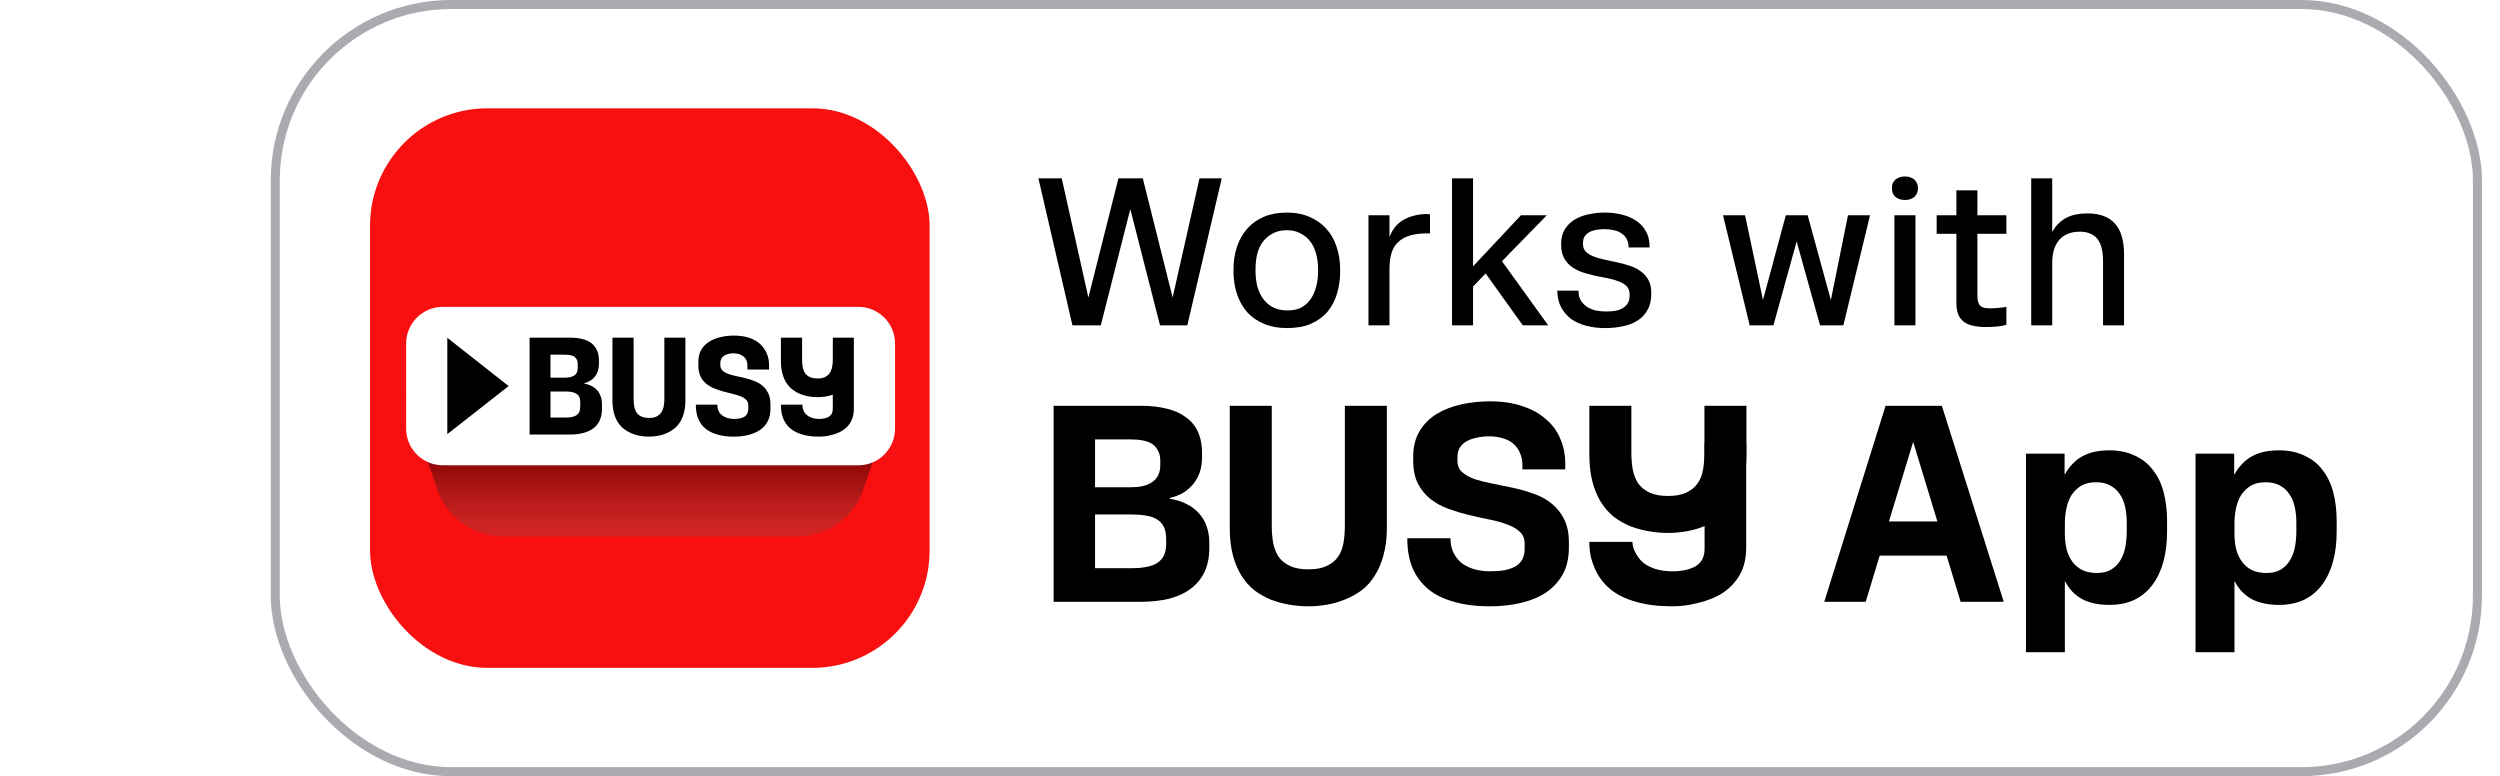 <svg xmlns:xlink="http://www.w3.org/1999/xlink" xmlns="http://www.w3.org/2000/svg" width="277" height="86" viewBox="0 0 277 86" fill="none"><rect x="30.5" y="0.5" width="244" height="85" rx="19.5" stroke="#AAABB0"/><path d="M121.967 36.049H118.826L115.056 19.76H117.639L120.757 33.699H120.408L123.922 19.76H126.621L130.112 33.699H129.763L132.904 19.76H135.371L131.554 36.049H128.529L125.062 22.482H125.411L121.967 36.049ZM142.603 36.351C141.656 36.351 140.811 36.196 140.066 35.886C139.322 35.576 138.701 35.149 138.205 34.606C137.708 34.048 137.328 33.38 137.064 32.605C136.801 31.829 136.669 30.968 136.669 30.022V29.882C136.669 28.951 136.801 28.098 137.064 27.323C137.328 26.547 137.708 25.88 138.205 25.321C138.701 24.763 139.314 24.328 140.043 24.018C140.788 23.708 141.633 23.553 142.579 23.553C143.541 23.553 144.387 23.716 145.116 24.041C145.845 24.352 146.458 24.786 146.954 25.345C147.466 25.903 147.846 26.57 148.095 27.346C148.358 28.121 148.49 28.967 148.49 29.882V30.022C148.49 30.922 148.374 31.759 148.141 32.535C147.908 33.311 147.552 33.986 147.071 34.559C146.59 35.118 145.977 35.56 145.232 35.886C144.503 36.196 143.627 36.351 142.603 36.351ZM142.673 34.397C143.231 34.397 143.72 34.296 144.139 34.094C144.557 33.877 144.907 33.574 145.186 33.187C145.465 32.799 145.674 32.341 145.814 31.814C145.969 31.271 146.047 30.666 146.047 29.999V29.859C146.047 29.254 145.977 28.688 145.837 28.16C145.698 27.617 145.481 27.152 145.186 26.764C144.891 26.376 144.526 26.074 144.092 25.857C143.673 25.624 143.169 25.507 142.579 25.507C141.99 25.507 141.478 25.624 141.044 25.857C140.609 26.074 140.245 26.376 139.95 26.764C139.655 27.136 139.438 27.594 139.298 28.137C139.174 28.664 139.112 29.238 139.112 29.859V29.999C139.112 30.635 139.182 31.224 139.322 31.767C139.477 32.31 139.702 32.776 139.997 33.163C140.291 33.551 140.656 33.854 141.09 34.071C141.54 34.288 142.068 34.397 142.673 34.397ZM151.627 36.049V23.855H153.954V26.206H153.977C154.148 25.771 154.365 25.399 154.629 25.089C154.908 24.763 155.226 24.507 155.583 24.321C155.94 24.119 156.327 23.972 156.746 23.878C157.181 23.77 157.631 23.716 158.096 23.716C158.174 23.716 158.236 23.723 158.282 23.739C158.344 23.739 158.399 23.739 158.445 23.739V25.857H158.166C157.421 25.857 156.777 25.934 156.234 26.089C155.707 26.244 155.273 26.485 154.931 26.811C154.59 27.121 154.342 27.524 154.187 28.021C154.031 28.517 153.954 29.107 153.954 29.789V36.049H151.627ZM163.214 36.049H160.887V19.76H163.214V36.049ZM165.052 29.836L162.818 32.163L162.539 30.231L168.519 23.855H171.382L165.797 29.58L165.052 29.836ZM171.545 36.049H168.729L164.191 29.719L166.006 28.37L171.545 36.049ZM177.863 36.351C177.103 36.351 176.397 36.266 175.746 36.095C175.109 35.925 174.559 35.676 174.093 35.351C173.643 35.009 173.279 34.591 173 34.094C172.72 33.598 172.573 33.016 172.558 32.349L172.534 32.209H174.908V32.349C174.908 32.721 174.993 33.039 175.164 33.303C175.334 33.567 175.552 33.792 175.815 33.978C176.095 34.164 176.42 34.304 176.793 34.397C177.165 34.474 177.545 34.513 177.933 34.513C178.29 34.513 178.631 34.49 178.957 34.443C179.283 34.381 179.562 34.28 179.795 34.141C180.027 34.001 180.213 33.823 180.353 33.605C180.493 33.373 180.562 33.078 180.562 32.721V32.605C180.562 32.233 180.454 31.938 180.237 31.721C180.02 31.503 179.733 31.325 179.376 31.185C179.019 31.046 178.616 30.929 178.166 30.836C177.716 30.743 177.25 30.65 176.769 30.557C176.304 30.448 175.839 30.324 175.373 30.185C174.923 30.03 174.52 29.828 174.163 29.58C173.806 29.316 173.519 28.99 173.302 28.602C173.085 28.215 172.976 27.718 172.976 27.113V26.973C172.976 26.353 173.116 25.825 173.395 25.391C173.674 24.941 174.039 24.584 174.489 24.321C174.954 24.041 175.474 23.848 176.048 23.739C176.638 23.615 177.243 23.553 177.863 23.553C178.515 23.553 179.135 23.63 179.725 23.785C180.314 23.925 180.834 24.15 181.284 24.46C181.734 24.755 182.091 25.135 182.354 25.601C182.618 26.05 182.758 26.593 182.773 27.229V27.416H180.446V27.276C180.431 26.95 180.353 26.671 180.213 26.438C180.089 26.206 179.903 26.012 179.655 25.857C179.422 25.686 179.143 25.57 178.817 25.507C178.507 25.43 178.166 25.391 177.793 25.391C177.483 25.391 177.181 25.414 176.886 25.461C176.607 25.507 176.351 25.593 176.118 25.717C175.901 25.825 175.722 25.981 175.583 26.182C175.459 26.384 175.396 26.632 175.396 26.927V27.043C175.396 27.4 175.505 27.687 175.722 27.904C175.939 28.106 176.219 28.277 176.56 28.416C176.917 28.556 177.32 28.672 177.77 28.765C178.235 28.858 178.701 28.959 179.166 29.068C179.632 29.161 180.089 29.285 180.539 29.44C181.005 29.58 181.416 29.781 181.773 30.045C182.129 30.293 182.416 30.611 182.634 30.999C182.851 31.387 182.959 31.868 182.959 32.442V32.582C182.959 33.28 182.82 33.869 182.54 34.35C182.277 34.831 181.912 35.219 181.447 35.514C180.997 35.808 180.462 36.018 179.841 36.142C179.221 36.282 178.561 36.351 177.863 36.351ZM196.495 36.049H193.866L190.911 23.855H193.354L195.495 33.978L195.146 33.955L197.868 23.855H200.289L203.058 33.978L202.709 34.001L204.756 23.855H207.2L204.244 36.049H201.661L198.869 26.043H199.265L196.495 36.049ZM211.067 22.157C210.648 22.157 210.299 22.048 210.02 21.831C209.756 21.598 209.624 21.272 209.624 20.853C209.624 20.636 209.655 20.45 209.717 20.295C209.795 20.14 209.896 20.008 210.02 19.899C210.144 19.791 210.299 19.705 210.485 19.643C210.671 19.581 210.865 19.55 211.067 19.55C211.284 19.55 211.478 19.581 211.649 19.643C211.835 19.705 211.99 19.791 212.114 19.899C212.238 20.008 212.331 20.14 212.393 20.295C212.471 20.45 212.51 20.636 212.51 20.853C212.51 21.272 212.37 21.598 212.091 21.831C211.827 22.048 211.486 22.157 211.067 22.157ZM209.903 36.049V23.855H212.231V36.049H209.903ZM220.003 36.235C219.444 36.235 218.956 36.181 218.537 36.072C218.133 35.979 217.8 35.824 217.536 35.607C217.272 35.389 217.078 35.118 216.954 34.792C216.83 34.451 216.768 34.04 216.768 33.559V25.903H214.581V23.855H216.768V21.086H219.095V23.855H222.307V25.903H219.095V32.768C219.095 33.062 219.126 33.303 219.188 33.489C219.25 33.675 219.343 33.823 219.468 33.931C219.592 34.024 219.739 34.086 219.91 34.117C220.096 34.148 220.305 34.164 220.538 34.164C220.771 34.164 221.058 34.148 221.399 34.117C221.74 34.086 222.043 34.048 222.307 34.001V35.979C221.981 36.088 221.593 36.157 221.143 36.188C220.709 36.219 220.329 36.235 220.003 36.235ZM225.059 36.049V19.76H227.386V25.67H227.409C227.595 25.329 227.813 25.034 228.061 24.786C228.325 24.522 228.619 24.305 228.945 24.134C229.271 23.964 229.628 23.84 230.015 23.762C230.403 23.685 230.83 23.646 231.295 23.646C231.978 23.646 232.567 23.739 233.064 23.925C233.576 24.111 234.002 24.398 234.344 24.786C234.685 25.158 234.933 25.624 235.088 26.182C235.259 26.741 235.344 27.392 235.344 28.137V36.049H233.017V28.858C233.017 28.377 232.971 27.943 232.878 27.555C232.785 27.152 232.637 26.811 232.436 26.531C232.234 26.252 231.97 26.043 231.644 25.903C231.319 25.748 230.923 25.67 230.458 25.67C229.915 25.67 229.449 25.756 229.061 25.926C228.674 26.097 228.356 26.337 228.107 26.648C227.859 26.958 227.673 27.33 227.549 27.765C227.44 28.183 227.386 28.649 227.386 29.161V36.049H225.059Z" fill="black"/><path d="M243.266 72.267V50.269H247.547V52.565H247.578C247.827 52.11 248.116 51.717 248.447 51.386C248.778 51.035 249.14 50.755 249.533 50.549C249.947 50.321 250.402 50.156 250.898 50.052C251.395 49.949 251.932 49.897 252.512 49.897C253.587 49.897 254.528 50.093 255.335 50.486C256.162 50.859 256.835 51.397 257.352 52.1C257.89 52.782 258.283 53.61 258.531 54.582C258.779 55.534 258.903 56.589 258.903 57.747V58.895C258.903 60.115 258.769 61.222 258.5 62.215C258.231 63.208 257.828 64.066 257.29 64.79C256.752 65.514 256.08 66.072 255.273 66.465C254.466 66.838 253.536 67.024 252.481 67.024C251.922 67.024 251.395 66.972 250.898 66.869C250.402 66.765 249.947 66.61 249.533 66.403C249.119 66.176 248.747 65.897 248.416 65.566C248.106 65.235 247.837 64.852 247.609 64.418H247.578V72.267H243.266ZM251.146 63.487C251.767 63.487 252.284 63.363 252.698 63.114C253.132 62.846 253.473 62.504 253.722 62.091C253.991 61.656 254.177 61.16 254.28 60.601C254.384 60.043 254.435 59.464 254.435 58.864V57.902C254.435 57.261 254.373 56.671 254.249 56.133C254.125 55.575 253.918 55.099 253.629 54.706C253.36 54.313 253.008 54.003 252.574 53.775C252.16 53.548 251.643 53.434 251.022 53.434C250.381 53.434 249.843 53.558 249.409 53.806C248.995 54.055 248.644 54.386 248.354 54.799C248.085 55.213 247.889 55.699 247.765 56.258C247.64 56.816 247.578 57.395 247.578 57.995V59.112C247.578 59.733 247.64 60.312 247.765 60.849C247.909 61.387 248.127 61.853 248.416 62.246C248.706 62.639 249.078 62.949 249.533 63.177C249.988 63.383 250.526 63.487 251.146 63.487Z" fill="black"/><path d="M224.475 72.267V50.269H228.756V52.565H228.787C229.036 52.11 229.325 51.717 229.656 51.386C229.987 51.035 230.349 50.755 230.742 50.549C231.156 50.321 231.611 50.156 232.107 50.052C232.604 49.949 233.141 49.897 233.721 49.897C234.796 49.897 235.737 50.093 236.544 50.486C237.371 50.859 238.044 51.397 238.561 52.1C239.099 52.782 239.492 53.61 239.74 54.582C239.988 55.534 240.112 56.589 240.112 57.747V58.895C240.112 60.115 239.978 61.222 239.709 62.215C239.44 63.208 239.037 64.066 238.499 64.79C237.961 65.514 237.289 66.072 236.482 66.465C235.675 66.838 234.745 67.024 233.69 67.024C233.131 67.024 232.604 66.972 232.107 66.869C231.611 66.765 231.156 66.61 230.742 66.403C230.328 66.176 229.956 65.897 229.625 65.566C229.315 65.235 229.046 64.852 228.818 64.418H228.787V72.267H224.475ZM232.355 63.487C232.976 63.487 233.493 63.363 233.907 63.114C234.341 62.846 234.682 62.504 234.931 62.091C235.2 61.656 235.386 61.16 235.489 60.601C235.593 60.043 235.644 59.464 235.644 58.864V57.902C235.644 57.261 235.582 56.671 235.458 56.133C235.334 55.575 235.127 55.099 234.838 54.706C234.569 54.313 234.217 54.003 233.783 53.775C233.369 53.548 232.852 53.434 232.231 53.434C231.59 53.434 231.052 53.558 230.618 53.806C230.204 54.055 229.853 54.386 229.563 54.799C229.294 55.213 229.098 55.699 228.974 56.258C228.849 56.816 228.787 57.395 228.787 57.995V59.112C228.787 59.733 228.849 60.312 228.974 60.849C229.118 61.387 229.335 61.853 229.625 62.246C229.915 62.639 230.287 62.949 230.742 63.177C231.197 63.383 231.735 63.487 232.355 63.487Z" fill="black"/><path d="M202.127 66.683L208.922 44.964H215.158L222.015 66.683H217.237L215.686 61.563H208.27L206.719 66.683H202.127ZM209.294 57.778H214.662L211.838 48.501H212.118L209.294 57.778Z" fill="black"/><path d="M165.054 67.179C163.564 67.179 162.251 67.013 161.113 66.683C159.975 66.372 159.024 65.907 158.259 65.286C157.493 64.645 156.914 63.869 156.521 62.959C156.128 62.028 155.932 60.963 155.932 59.763V59.639H160.71C160.71 60.218 160.813 60.736 161.02 61.191C161.227 61.625 161.516 62.008 161.889 62.339C162.282 62.649 162.747 62.887 163.285 63.052C163.844 63.218 164.454 63.3 165.116 63.3C165.715 63.3 166.253 63.259 166.729 63.176C167.205 63.073 167.608 62.928 167.939 62.742C168.27 62.535 168.518 62.277 168.684 61.966C168.849 61.635 168.932 61.232 168.932 60.756V60.229C168.932 59.691 168.756 59.257 168.404 58.926C168.053 58.595 167.587 58.326 167.008 58.119C166.429 57.892 165.767 57.705 165.023 57.56C164.278 57.416 163.523 57.25 162.758 57.064C161.992 56.878 161.237 56.65 160.493 56.382C159.748 56.113 159.086 55.751 158.507 55.296C157.928 54.84 157.462 54.272 157.111 53.589C156.759 52.907 156.583 52.058 156.583 51.045V50.611C156.583 49.493 156.821 48.542 157.297 47.756C157.773 46.97 158.403 46.339 159.189 45.863C159.975 45.388 160.875 45.036 161.889 44.809C162.923 44.581 163.999 44.467 165.116 44.467C166.46 44.467 167.639 44.643 168.653 44.995C169.687 45.326 170.556 45.801 171.259 46.422C171.983 47.022 172.521 47.746 172.872 48.594C173.245 49.442 173.431 50.373 173.431 51.386V52.007H168.684V51.541C168.684 51.024 168.591 50.569 168.404 50.176C168.239 49.762 167.991 49.421 167.66 49.152C167.35 48.883 166.967 48.687 166.512 48.563C166.057 48.418 165.54 48.346 164.96 48.346C164.485 48.346 164.03 48.397 163.595 48.501C163.182 48.583 162.809 48.718 162.478 48.904C162.168 49.09 161.92 49.328 161.734 49.618C161.568 49.907 161.485 50.248 161.485 50.642V51.045C161.485 51.583 161.661 52.007 162.013 52.317C162.365 52.627 162.83 52.886 163.409 53.093C163.988 53.279 164.65 53.444 165.395 53.589C166.14 53.734 166.894 53.889 167.66 54.054C168.425 54.22 169.18 54.437 169.925 54.706C170.669 54.954 171.331 55.316 171.911 55.792C172.49 56.247 172.955 56.826 173.307 57.529C173.658 58.212 173.834 59.081 173.834 60.136V60.663C173.834 61.822 173.607 62.814 173.152 63.642C172.697 64.448 172.076 65.121 171.29 65.659C170.504 66.176 169.573 66.558 168.498 66.807C167.443 67.055 166.295 67.179 165.054 67.179Z" fill="black"/><path d="M181.281 66.682C182.419 67.013 183.732 67.178 185.221 67.178C186.463 67.178 187.086 67.054 188.141 66.806C189.216 66.558 190.147 66.175 190.933 65.658C191.719 65.12 192.34 64.448 192.795 63.641C193.25 62.814 193.477 61.821 193.477 60.663V49.079H188.87V60.756C188.87 61.232 188.787 61.635 188.621 61.966C188.456 62.276 188.208 62.535 187.877 62.742C187.546 62.928 187.143 63.073 186.667 63.176C186.191 63.259 185.883 63.3 185.283 63.3C184.622 63.3 184.011 63.217 183.453 63.051C182.915 62.886 182.45 62.648 182.057 62.338C181.684 62.007 181.395 61.624 181.188 61.19C181.073 60.949 180.878 60.615 180.878 60.036H176.1C176.1 61.236 176.296 62.028 176.689 62.958C177.082 63.868 177.661 64.644 178.427 65.285C179.192 65.906 180.143 66.371 181.281 66.682Z" fill="black"/><path d="M144.976 67.179C144.252 67.179 143.539 67.117 142.836 66.993C142.132 66.869 141.45 66.683 140.788 66.434C140.147 66.165 139.547 65.824 138.988 65.41C138.45 64.976 137.975 64.438 137.561 63.797C137.147 63.135 136.827 62.37 136.599 61.501C136.372 60.632 136.258 59.639 136.258 58.523V44.964H140.912V58.243C140.912 58.926 140.964 59.567 141.067 60.167C141.191 60.767 141.398 61.284 141.688 61.718C141.998 62.132 142.411 62.463 142.929 62.711C143.466 62.959 144.149 63.084 144.976 63.084C145.804 63.084 146.476 62.959 146.993 62.711C147.531 62.463 147.945 62.132 148.234 61.718C148.544 61.284 148.751 60.767 148.855 60.167C148.958 59.567 149.01 58.926 149.01 58.243V44.964H153.664V58.523C153.664 59.639 153.54 60.632 153.292 61.501C153.064 62.37 152.743 63.125 152.33 63.766C151.937 64.407 151.461 64.945 150.903 65.379C150.344 65.793 149.734 66.135 149.072 66.403C148.431 66.672 147.758 66.869 147.055 66.993C146.373 67.117 145.68 67.179 144.976 67.179Z" fill="black"/><path d="M184.818 59.048C184.094 59.048 183.381 58.986 182.677 58.862C181.974 58.737 181.291 58.551 180.63 58.303C179.988 58.034 179.388 57.693 178.83 57.279C178.292 56.845 177.816 56.307 177.403 55.666C176.989 55.004 176.668 54.239 176.441 53.37C176.213 52.501 176.1 51.508 176.1 50.391L176.1 44.964H180.754L180.754 50.112C180.754 50.795 180.805 51.436 180.909 52.036C181.033 52.636 181.24 53.153 181.529 53.587C181.84 54.001 182.253 54.332 182.77 54.58C183.308 54.828 183.991 54.952 184.818 54.952C185.646 54.952 186.318 54.828 186.835 54.58C187.373 54.332 187.786 54.001 188.076 53.587C188.386 53.153 188.593 52.636 188.697 52.036C188.8 51.436 188.852 50.795 188.852 50.112L188.852 44.964H193.506L193.506 50.391C193.506 51.508 193.382 52.501 193.133 53.37C192.906 54.239 192.585 54.994 192.172 55.635C191.779 56.276 191.303 56.814 190.744 57.248C190.186 57.662 189.576 58.003 188.914 58.272C188.273 58.541 187.6 58.737 186.897 58.862C186.214 58.986 185.521 59.048 184.818 59.048Z" fill="black"/><path d="M116.74 66.682V44.964H126.483C127.496 44.964 128.417 45.067 129.244 45.274C130.071 45.46 130.775 45.77 131.354 46.205C131.954 46.618 132.409 47.156 132.719 47.818C133.029 48.48 133.185 49.276 133.185 50.207V50.703C133.185 51.283 133.102 51.821 132.936 52.317C132.771 52.813 132.523 53.258 132.192 53.651C131.881 54.023 131.509 54.344 131.075 54.613C130.64 54.861 130.154 55.047 129.616 55.171V55.264C130.32 55.368 130.94 55.564 131.478 55.854C132.037 56.123 132.502 56.475 132.874 56.909C133.247 57.323 133.526 57.809 133.712 58.367C133.898 58.905 133.991 59.495 133.991 60.136V60.725C133.991 61.739 133.815 62.618 133.464 63.362C133.112 64.107 132.605 64.728 131.943 65.224C131.282 65.721 130.475 66.093 129.523 66.341C128.572 66.569 127.486 66.682 126.266 66.682H116.74ZM121.332 62.959H125.397C125.955 62.959 126.462 62.918 126.917 62.835C127.393 62.752 127.796 62.618 128.127 62.432C128.479 62.225 128.748 61.946 128.934 61.594C129.12 61.242 129.213 60.798 129.213 60.26V59.732C129.213 59.153 129.12 58.688 128.934 58.336C128.748 57.984 128.489 57.716 128.158 57.529C127.827 57.323 127.424 57.188 126.948 57.126C126.472 57.043 125.945 57.002 125.366 57.002H121.332V62.959ZM121.332 53.992H125.18C125.697 53.992 126.162 53.951 126.576 53.868C127.01 53.765 127.362 53.62 127.631 53.434C127.92 53.248 128.148 52.999 128.313 52.689C128.479 52.358 128.561 51.965 128.561 51.51V51.045C128.561 50.611 128.479 50.248 128.313 49.959C128.168 49.649 127.962 49.4 127.693 49.214C127.424 49.028 127.083 48.894 126.669 48.811C126.276 48.728 125.821 48.687 125.304 48.687H121.332V53.992Z" fill="black"/><g clip-path="url(#clip0_2741_465)"><rect x="41" y="12" width="62" height="62" rx="13" fill="#F81010"/><g style="mix-blend-mode:multiply" filter="url(#filter0_f_2741_465)"><path d="M44.902 44.148H99.095L95.656 54.241C94.597 57.348 91.678 59.437 88.396 59.437H55.724C52.471 59.437 49.572 57.386 48.49 54.319L44.902 44.148Z" fill="url(#paint0_linear_2741_465)" fill-opacity="0.4" style="mix-blend-mode:multiply"/></g><path d="M95.107 34H49.064C46.82 34 45 35.82 45 38.064V47.488C45 49.733 46.82 51.552 49.064 51.552H95.107C97.351 51.552 99.171 49.733 99.171 47.488V38.064C99.171 35.82 97.351 34 95.107 34Z" fill="white"/><path fill-rule="evenodd" clip-rule="evenodd" d="M84.506 42.759C84.251 42.539 83.954 42.363 83.617 42.23C83.28 42.097 82.939 41.987 82.597 41.9C82.254 41.813 81.914 41.736 81.577 41.67C81.239 41.604 80.94 41.522 80.68 41.424C80.419 41.327 80.209 41.204 80.051 41.056C79.892 40.908 79.813 40.706 79.813 40.451V40.19C79.813 40.016 79.849 39.865 79.921 39.738C79.992 39.61 80.094 39.503 80.227 39.416C80.36 39.329 80.516 39.262 80.695 39.216C80.874 39.17 81.066 39.147 81.271 39.147C81.516 39.147 81.734 39.18 81.923 39.247C82.112 39.314 82.273 39.403 82.406 39.515C82.539 39.628 82.641 39.771 82.712 39.945C82.784 40.119 82.82 40.324 82.82 40.559V40.942H85.212V40.451C85.212 39.991 85.128 39.562 84.959 39.163C84.79 38.764 84.545 38.417 84.223 38.12C83.901 37.824 83.5 37.594 83.019 37.43C82.538 37.267 81.976 37.184 81.332 37.184C80.78 37.184 80.266 37.243 79.79 37.361C79.315 37.479 78.893 37.657 78.525 37.898C78.157 38.138 77.873 38.44 77.674 38.803C77.475 39.166 77.375 39.603 77.375 40.114V40.452C77.375 40.933 77.449 41.337 77.597 41.664C77.745 41.991 77.953 42.267 78.219 42.492C78.484 42.717 78.784 42.896 79.116 43.029C79.448 43.162 79.788 43.277 80.136 43.374C80.484 43.472 80.824 43.558 81.156 43.635C81.489 43.711 81.785 43.801 82.046 43.903C82.306 44.005 82.516 44.136 82.675 44.294C82.833 44.453 82.912 44.655 82.912 44.9V45.299C82.912 45.493 82.879 45.662 82.812 45.805C82.746 45.948 82.643 46.066 82.506 46.158C82.368 46.25 82.199 46.316 81.999 46.357C81.8 46.398 81.572 46.419 81.317 46.419C81.041 46.419 80.788 46.38 80.557 46.304C80.327 46.227 80.13 46.123 79.967 45.989C79.803 45.856 79.68 45.69 79.599 45.49C79.518 45.295 79.478 45.077 79.476 44.837H77.099V44.915C77.099 45.457 77.186 45.946 77.359 46.38C77.533 46.815 77.793 47.178 78.141 47.469C78.489 47.761 78.929 47.986 79.46 48.144C79.992 48.302 80.605 48.381 81.301 48.381C81.904 48.381 82.451 48.317 82.942 48.19C83.433 48.062 83.862 47.873 84.231 47.622C84.599 47.372 84.88 47.05 85.074 46.656C85.268 46.263 85.366 45.805 85.366 45.284V44.823C85.366 44.333 85.286 43.921 85.128 43.588C84.97 43.256 84.763 42.98 84.507 42.76L84.506 42.759ZM73.534 45.037C73.585 44.781 73.611 44.505 73.611 44.208L73.61 44.208V37.413H75.941V44.346C75.941 44.867 75.888 45.33 75.78 45.734C75.673 46.138 75.525 46.488 75.336 46.785C75.146 47.082 74.922 47.33 74.661 47.529C74.4 47.728 74.119 47.892 73.817 48.019C73.516 48.147 73.201 48.239 72.874 48.295C72.546 48.351 72.209 48.379 71.892 48.379C71.575 48.379 71.256 48.352 70.934 48.295C70.611 48.239 70.299 48.149 69.998 48.027C69.696 47.904 69.415 47.743 69.154 47.544C68.893 47.345 68.665 47.097 68.471 46.8C68.277 46.503 68.126 46.151 68.019 45.742C67.912 45.333 67.858 44.867 67.858 44.346V37.413H70.205V44.225C70.205 44.511 70.228 44.782 70.274 45.037C70.32 45.293 70.405 45.515 70.527 45.705C70.65 45.894 70.827 46.042 71.057 46.149C71.287 46.257 71.586 46.31 71.924 46.31C72.261 46.31 72.54 46.254 72.76 46.141C72.98 46.029 73.151 45.88 73.273 45.696C73.396 45.512 73.483 45.292 73.534 45.037ZM66.193 43.273C66.029 43.079 65.825 42.915 65.579 42.782C65.333 42.649 65.047 42.557 64.72 42.506V42.475C64.966 42.404 65.188 42.309 65.387 42.191C65.587 42.074 65.758 41.925 65.901 41.747C66.044 41.568 66.157 41.361 66.239 41.125C66.32 40.89 66.361 40.635 66.361 40.358V39.944C66.361 39.505 66.287 39.124 66.139 38.802C65.99 38.48 65.78 38.217 65.51 38.012C65.239 37.807 64.907 37.656 64.513 37.559C64.119 37.462 63.672 37.414 63.171 37.414H58.677V48.15H63.094C63.677 48.15 64.191 48.092 64.635 47.974C65.08 47.856 65.456 47.68 65.763 47.445C66.07 47.209 66.302 46.913 66.461 46.555C66.619 46.198 66.698 45.778 66.698 45.298V44.776C66.698 44.48 66.655 44.204 66.568 43.948C66.481 43.692 66.355 43.467 66.192 43.273L66.193 43.273ZM60.993 39.3H62.603C62.839 39.3 63.046 39.318 63.225 39.353C63.404 39.389 63.549 39.451 63.662 39.538C63.775 39.625 63.861 39.734 63.922 39.867C63.984 40 64.014 40.174 64.014 40.389V40.757C64.014 40.962 63.983 41.13 63.922 41.263C63.861 41.396 63.769 41.506 63.646 41.593C63.524 41.68 63.37 41.744 63.186 41.784C63.002 41.826 62.792 41.846 62.557 41.846H60.992V39.3H60.993ZM64.291 45.067C64.291 45.292 64.252 45.486 64.176 45.65C64.099 45.814 63.989 45.939 63.846 46.026C63.703 46.113 63.531 46.174 63.332 46.21C63.133 46.246 62.91 46.263 62.665 46.263H60.993V43.379H62.649C62.905 43.379 63.132 43.397 63.332 43.433C63.531 43.469 63.705 43.53 63.853 43.617C64.001 43.704 64.112 43.824 64.183 43.977C64.255 44.131 64.291 44.336 64.291 44.591V45.066V45.067ZM49.562 48.101L56.36 42.776L49.562 37.426V48.101ZM92.277 38.032V37.413H94.608V45.282C94.608 45.803 94.51 46.261 94.316 46.654C94.122 47.048 93.841 47.37 93.473 47.62C93.105 47.871 92.675 48.06 92.184 48.188C91.693 48.316 91.33 48.379 90.727 48.379C90.031 48.379 89.418 48.3 88.887 48.142C88.355 47.984 87.915 47.759 87.567 47.467C87.22 47.176 86.959 46.813 86.785 46.378C86.612 45.944 86.525 45.455 86.525 44.913V44.835H88.902C88.904 45.075 88.944 45.293 89.025 45.489C89.107 45.688 89.229 45.854 89.393 45.987C89.556 46.121 89.753 46.225 89.983 46.302C90.214 46.379 90.467 46.417 90.743 46.417C90.998 46.417 91.161 46.397 91.361 46.355C91.56 46.315 91.729 46.248 91.867 46.156C92.004 46.064 92.107 45.947 92.173 45.803C92.24 45.66 92.273 45.491 92.273 45.297V43.729C92.036 43.815 91.792 43.879 91.54 43.923C91.212 43.978 90.875 44.007 90.558 44.007C90.241 44.007 89.922 43.979 89.6 43.923C89.277 43.866 88.965 43.777 88.664 43.654C88.362 43.532 88.081 43.37 87.82 43.171C87.559 42.972 87.331 42.724 87.137 42.428C86.943 42.131 86.792 41.779 86.685 41.369C86.578 40.961 86.524 40.495 86.524 39.973V37.414H88.871V39.851C88.871 40.137 88.894 40.408 88.94 40.664C88.986 40.919 89.071 41.142 89.193 41.331C89.316 41.52 89.493 41.668 89.723 41.776C89.953 41.883 90.252 41.936 90.59 41.936C90.927 41.936 91.206 41.88 91.425 41.767C91.646 41.655 91.817 41.507 91.939 41.323C92.062 41.139 92.149 40.919 92.2 40.663C92.243 40.449 92.267 40.219 92.274 39.976V38.032H92.277Z" fill="black"/></g><defs><filter id="filter0_f_2741_465" x="40.454" y="39.7" width="63.09" height="24.186" filterUnits="userSpaceOnUse" color-interpolation-filters="sRGB"><feFlood flood-opacity="0" result="BackgroundImageFix"/><feBlend mode="normal" in="SourceGraphic" in2="BackgroundImageFix" result="shape"/><feGaussianBlur stdDeviation="2.224" result="effect1_foregroundBlur_2741_465"/></filter><linearGradient id="paint0_linear_2741_465" x1="71.86" y1="51.818" x2="71.86" y2="59.437" gradientUnits="userSpaceOnUse"><stop/><stop offset="1" stop-color="#666666" stop-opacity="0.6"/></linearGradient><clipPath id="clip0_2741_465"><rect x="41" y="12" width="62" height="62" rx="13" fill="white"/></clipPath></defs></svg>